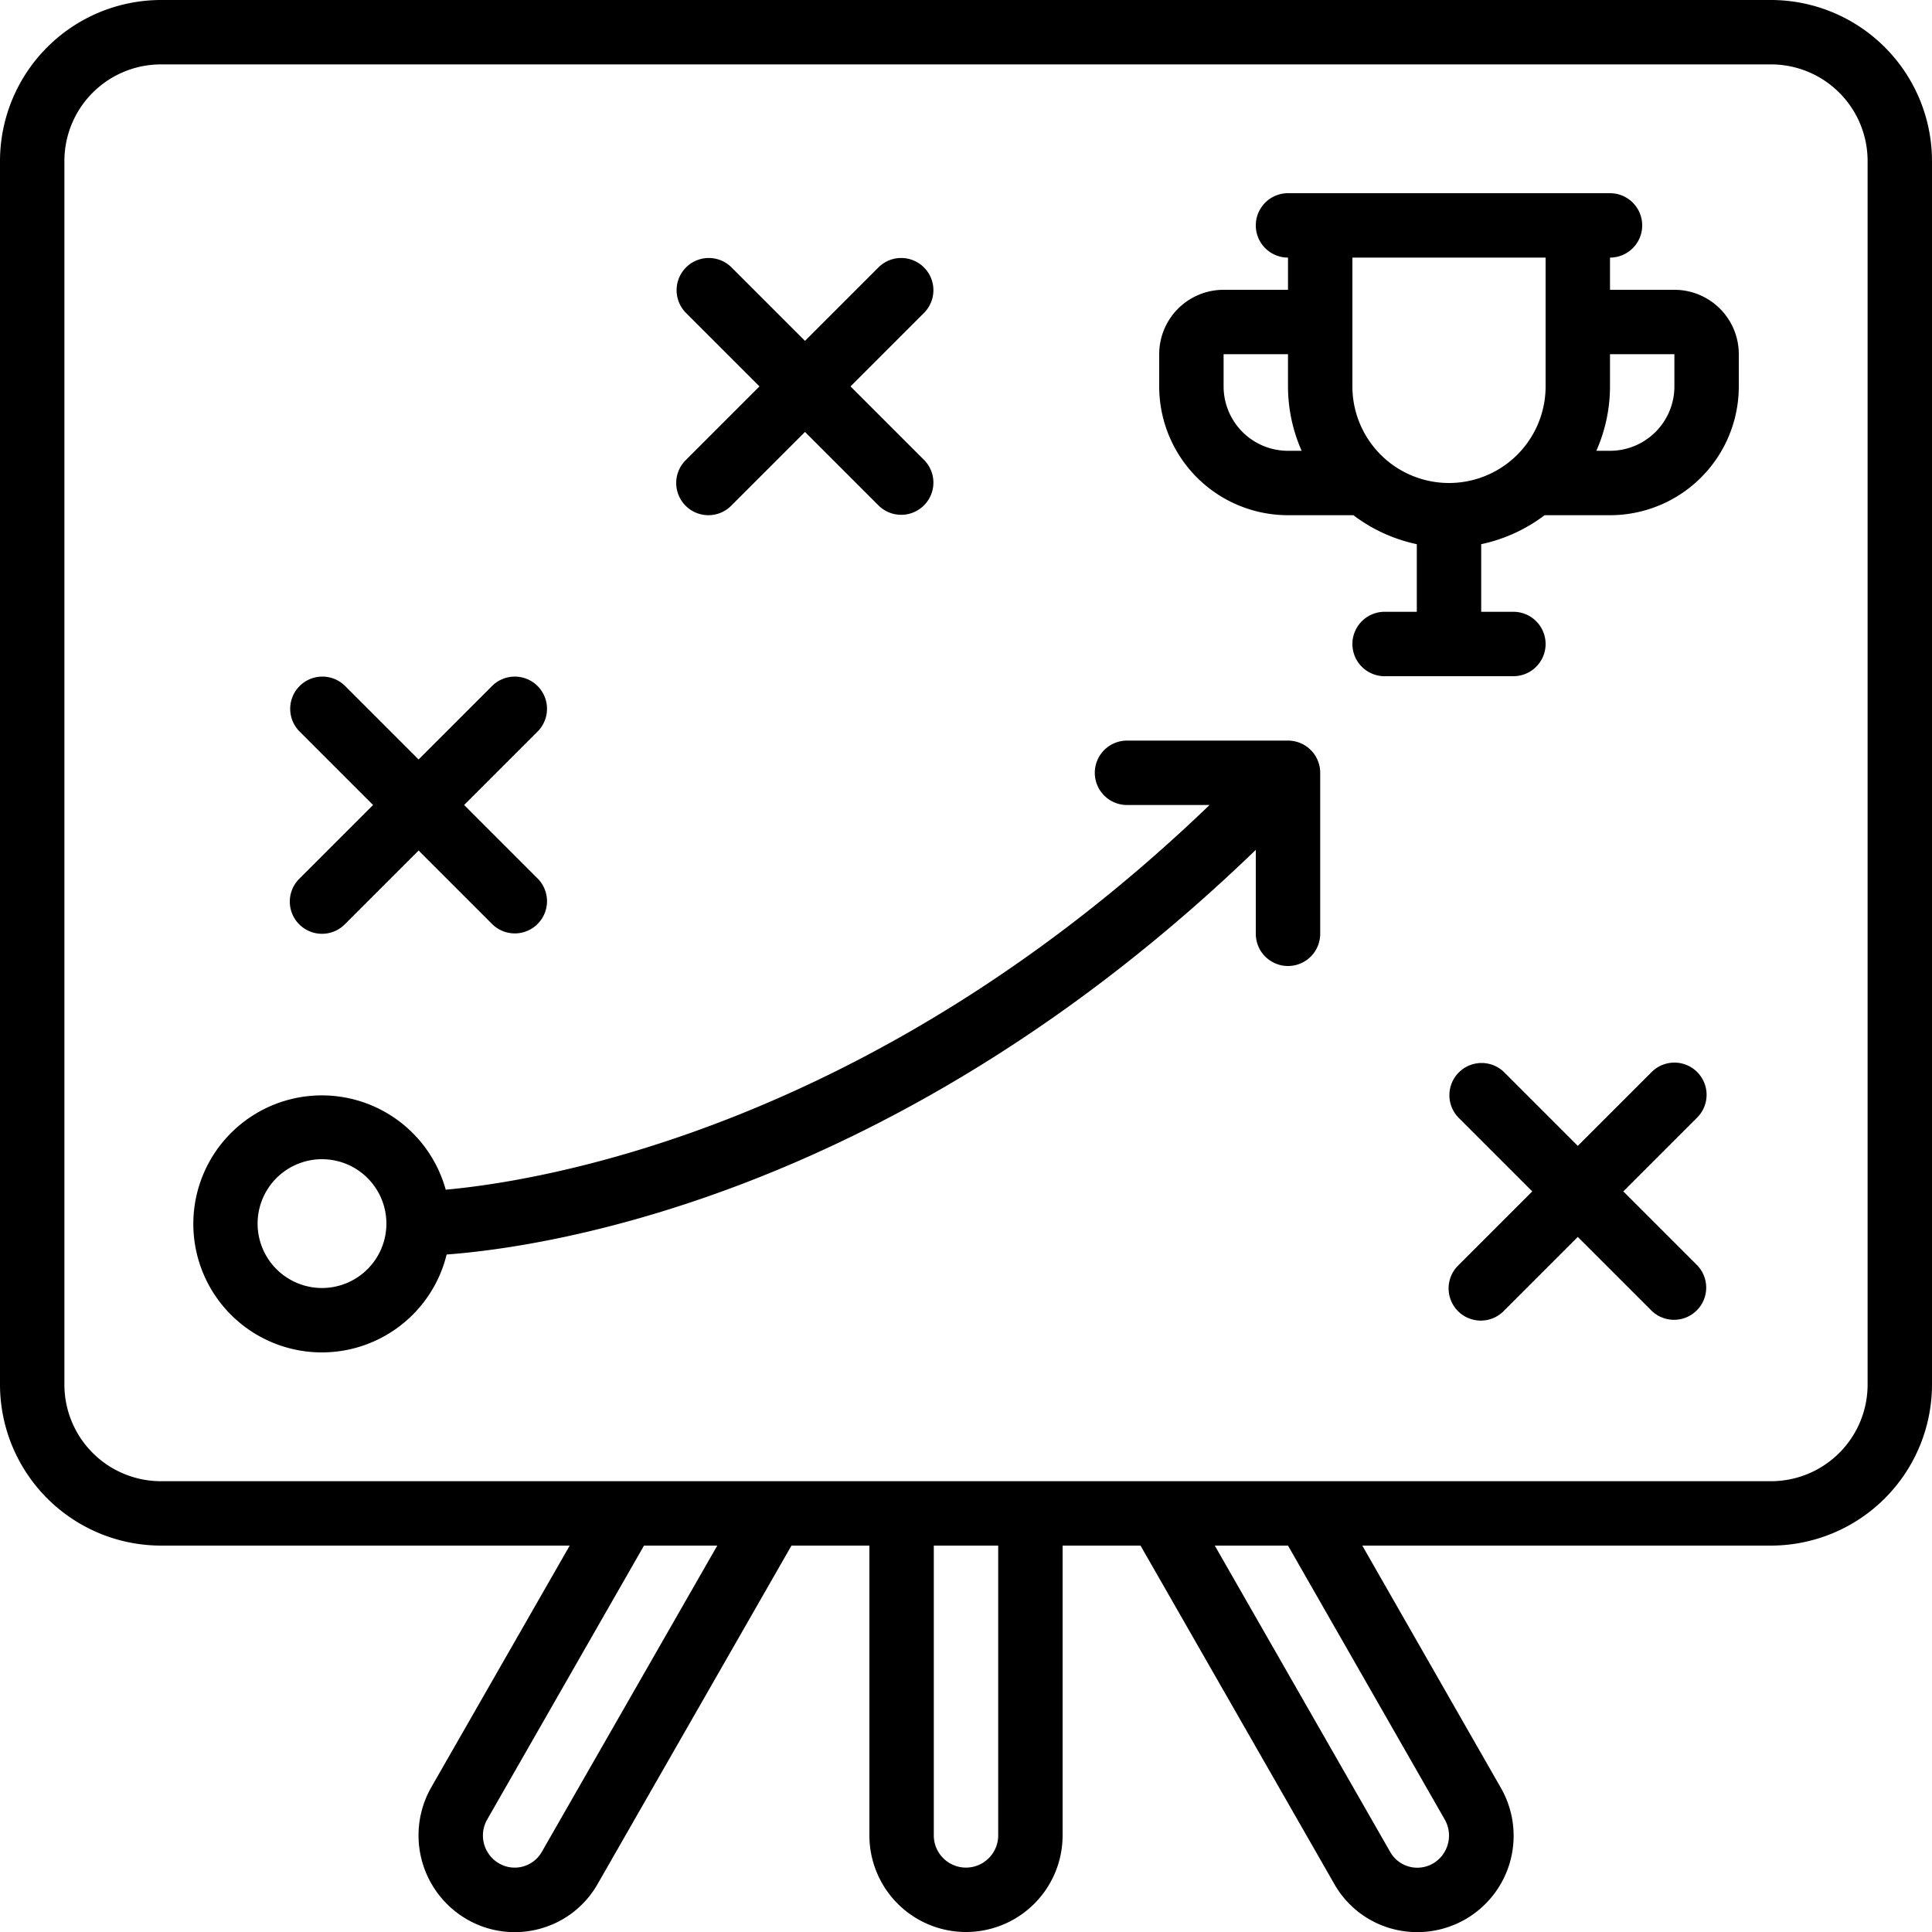 <svg xmlns="http://www.w3.org/2000/svg" version="1.1" xmlns:xlink="http://www.w3.org/1999/xlink" xmlns:svgjs="http://svgjs.com/svgjs" width="512" height="512" x="0" y="0" viewBox="0 0 60 60" style="enable-background:new 0 0 512 512" xml:space="preserve" class=""><g><path d="M55 0H5a5.006 5.006 0 0 0-5 5v38a5.006 5.006 0 0 0 5 5h12.693l-4.3 7.507A3.013 3.013 0 0 0 14.49 59.6a2.966 2.966 0 0 0 2.275.3 2.949 2.949 0 0 0 1.8-1.4L24.58 48H27v9a3 3 0 0 0 6 0v-9h2.42l6.013 10.5a2.948 2.948 0 0 0 1.8 1.4 2.992 2.992 0 0 0 3.367-4.395L42.307 48H55a5.006 5.006 0 0 0 5-5V5a5.006 5.006 0 0 0-5-5ZM16.829 57.507a.969.969 0 0 1-1.339.358 1 1 0 0 1-.355-1.367L20 48h2.276ZM31 57a1 1 0 0 1-2 0v-9h2Zm13.864-.5a1.006 1.006 0 0 1-.354 1.369.977.977 0 0 1-.751.1.967.967 0 0 1-.589-.462L37.726 48H40ZM58 43a3 3 0 0 1-3 3H5a3 3 0 0 1-3-3V5a3 3 0 0 1 3-3h50a3 3 0 0 1 3 3Z" fill="#000000" data-original="#000000" class=""></path><path d="M52 9h-2V8a1 1 0 0 0 0-2H40a1 1 0 0 0 0 2v1h-2a2 2 0 0 0-2 2v1a4 4 0 0 0 4 4h2.031a4.953 4.953 0 0 0 1.969.9V19h-1a1 1 0 0 0 0 2h4a1 1 0 0 0 0-2h-1v-2.1a4.953 4.953 0 0 0 1.969-.9H50a4 4 0 0 0 4-4v-1a2 2 0 0 0-2-2Zm-12 5a2 2 0 0 1-2-2v-1h2v1a4.95 4.95 0 0 0 .424 2Zm8-2a3 3 0 0 1-6 0V8h6Zm4 0a2 2 0 0 1-2 2h-.424A4.95 4.95 0 0 0 50 12v-1h2ZM40 23h-5a1 1 0 0 0 0 2h2.564C27.138 35.031 16.8 36.68 13.842 36.947a3.991 3.991 0 1 0 .029 2.013c3.113-.231 13.993-1.816 25.129-12.567V29a1 1 0 0 0 2 0v-5a1 1 0 0 0-1-1ZM10 40a2 2 0 1 1 2-2 2 2 0 0 1-2 2ZM9.293 28.707a1 1 0 0 0 1.414 0L13 26.414l2.293 2.293a1 1 0 0 0 1.414-1.414L14.414 25l2.293-2.293a1 1 0 0 0-1.414-1.414L13 23.586l-2.293-2.293a1 1 0 0 0-1.414 1.414L11.586 25l-2.293 2.293a1 1 0 0 0 0 1.414ZM21.293 15.707a1 1 0 0 0 1.414 0L25 13.414l2.293 2.293a1 1 0 0 0 1.414-1.414L26.414 12l2.293-2.293a1 1 0 0 0-1.414-1.414L25 10.586l-2.293-2.293a1 1 0 0 0-1.414 1.414L23.586 12l-2.293 2.293a1 1 0 0 0 0 1.414ZM52.707 33.293a1 1 0 0 0-1.414 0L49 35.586l-2.293-2.293a1 1 0 0 0-1.414 1.414L47.586 37l-2.293 2.293a1 1 0 1 0 1.414 1.414L49 38.414l2.293 2.293a1 1 0 0 0 1.414-1.414L50.414 37l2.293-2.293a1 1 0 0 0 0-1.414Z" fill="#000000" data-original="#000000" class=""></path></g></svg>